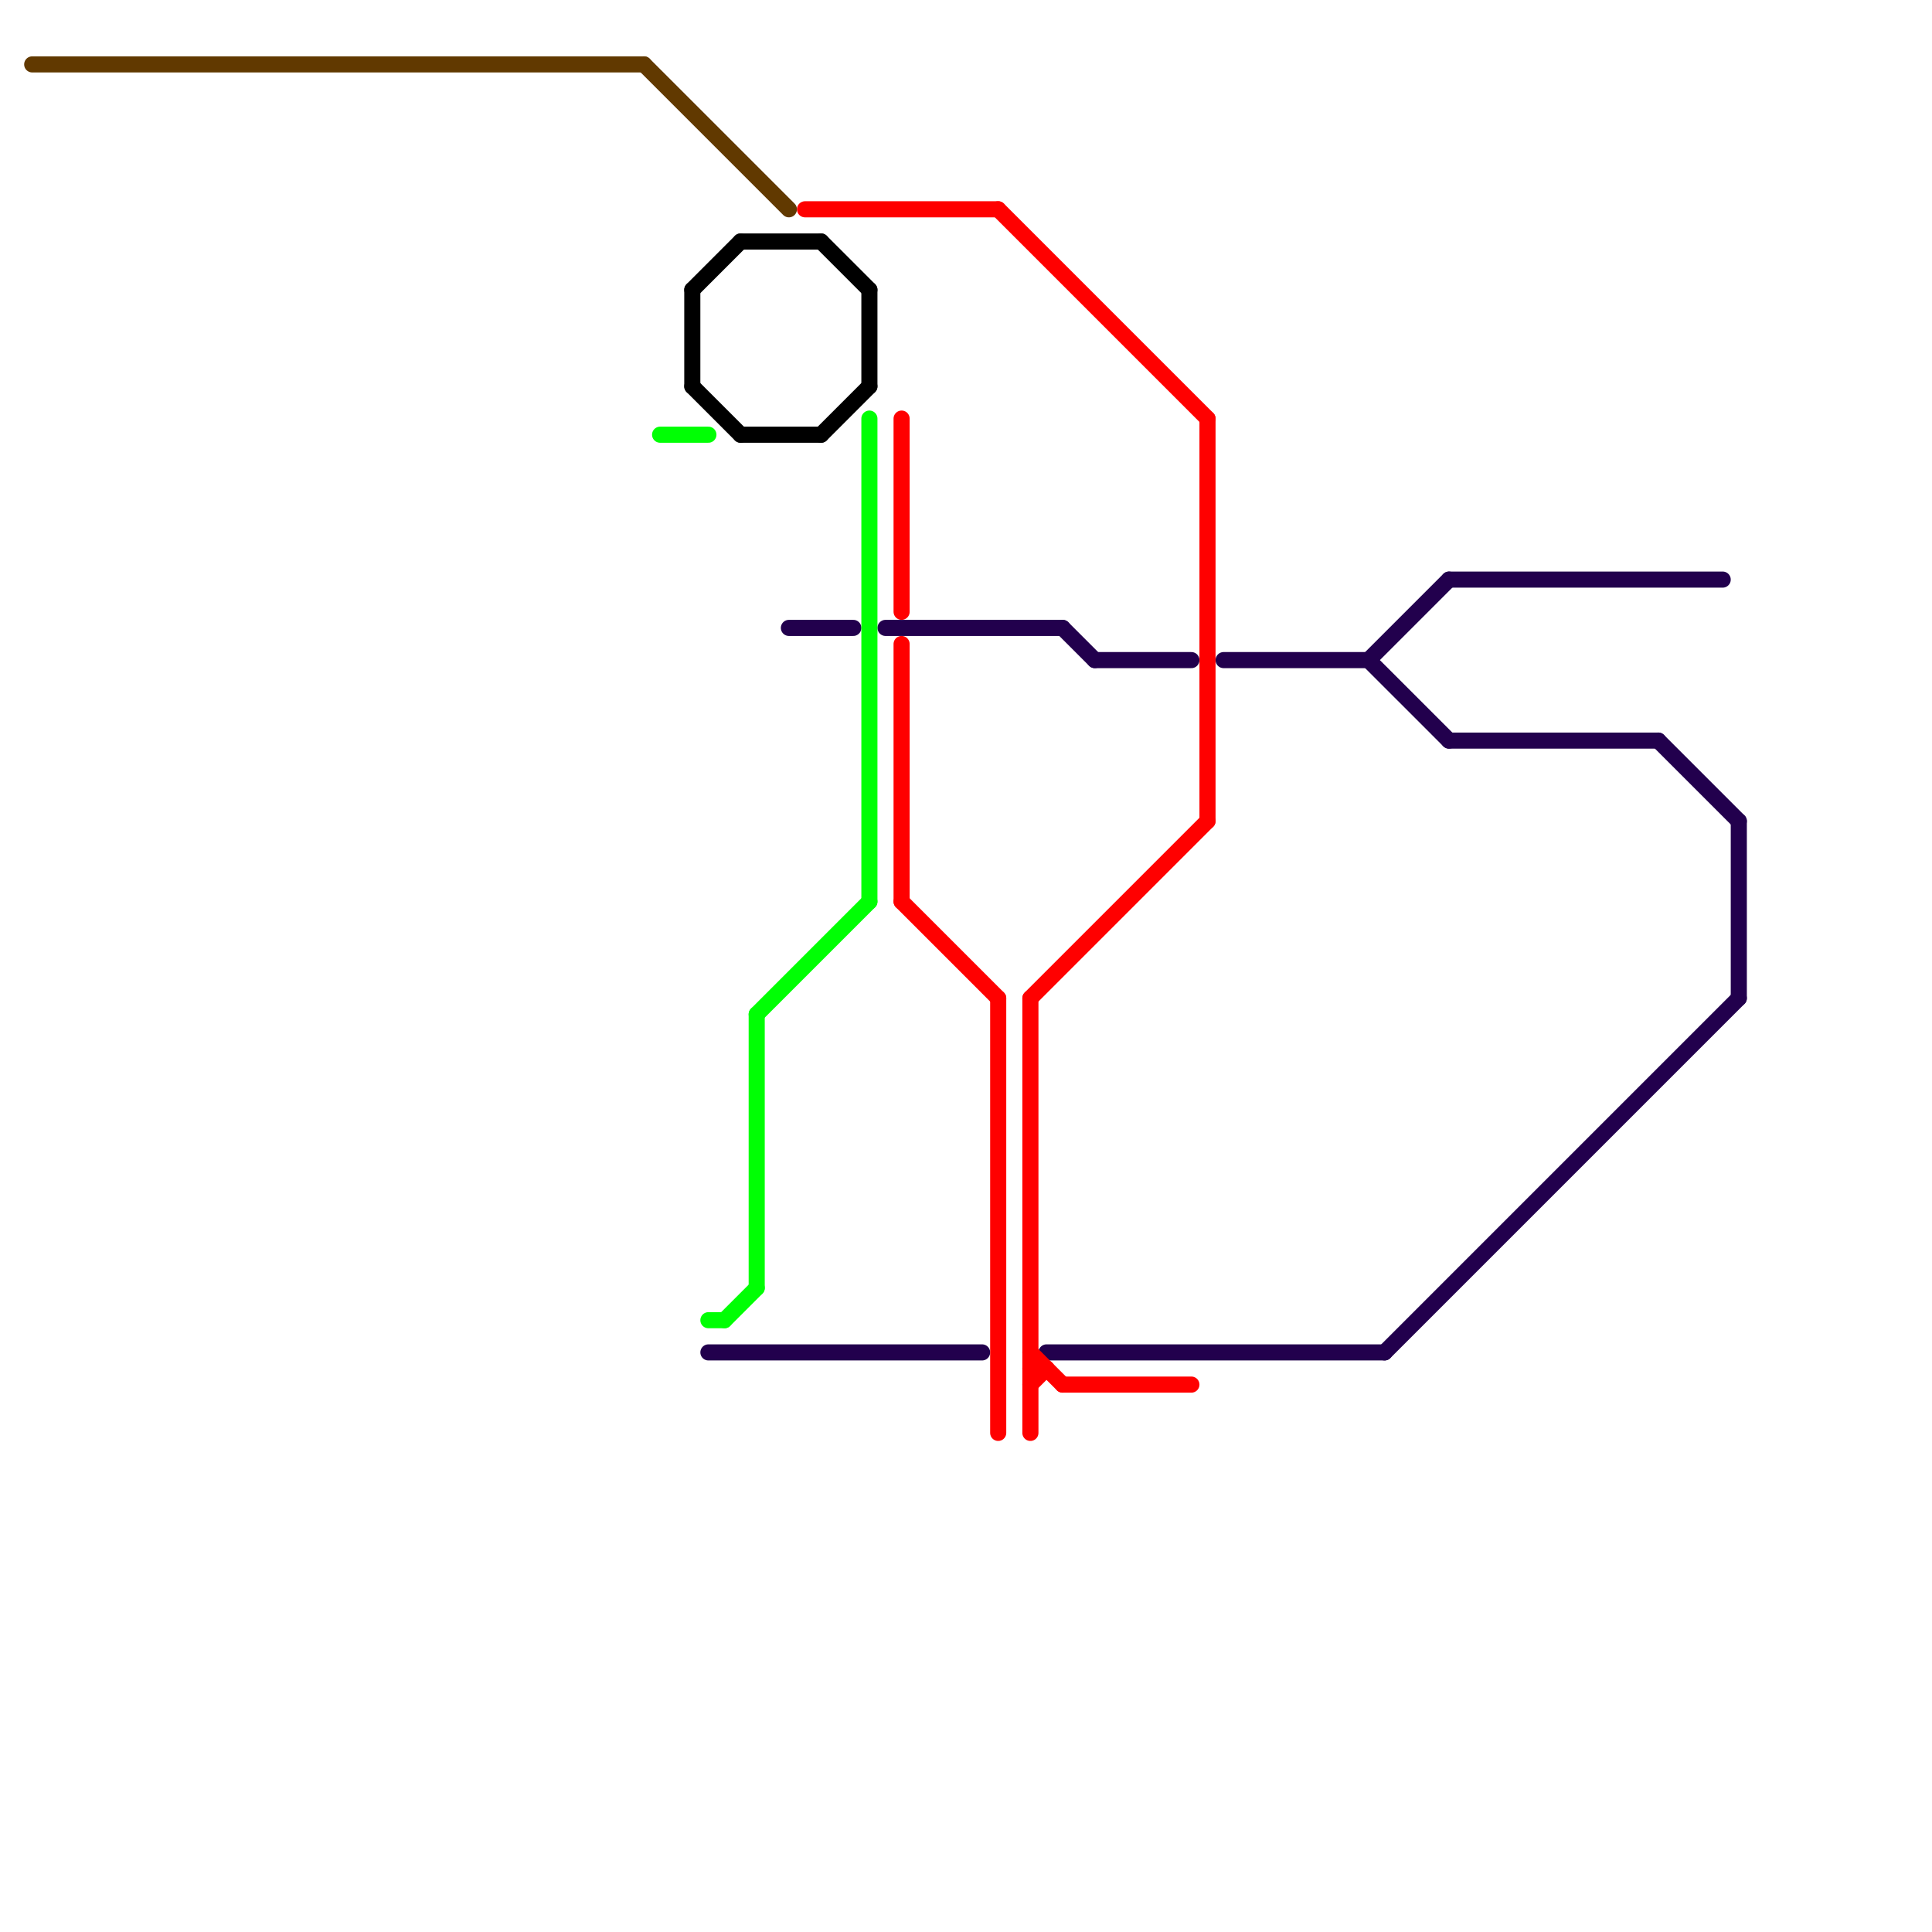 
<svg version="1.1" xmlns="http://www.w3.org/2000/svg" viewBox="0 0 120 120">
<style>text { font: 1px Helvetica; font-weight: 600; white-space: pre; dominant-baseline: central; } line { stroke-width: 1; fill: none; stroke-linecap: round; stroke-linejoin: round; } .c0 { stroke: #613900 } .c1 { stroke: #22004d } .c2 { stroke: #00ff04 } .c3 { stroke: #000000 } .c4 { stroke: #ff0000 }</style><defs><g id="wm-xf"><circle r="1.2" fill="#000"/><circle r="0.9" fill="#fff"/><circle r="0.6" fill="#000"/><circle r="0.3" fill="#fff"/></g><g id="wm"><circle r="0.6" fill="#000"/><circle r="0.3" fill="#fff"/></g></defs><line class="c0" x1="40" y1="4" x2="49" y2="13"/><line class="c0" x1="2" y1="4" x2="40" y2="4"/><line class="c1" x1="86" y1="84" x2="108" y2="62"/><line class="c1" x1="108" y1="51" x2="108" y2="62"/><line class="c1" x1="90" y1="36" x2="107" y2="36"/><line class="c1" x1="44" y1="84" x2="61" y2="84"/><line class="c1" x1="65" y1="84" x2="86" y2="84"/><line class="c1" x1="49" y1="39" x2="53" y2="39"/><line class="c1" x1="66" y1="39" x2="68" y2="41"/><line class="c1" x1="68" y1="41" x2="74" y2="41"/><line class="c1" x1="103" y1="46" x2="108" y2="51"/><line class="c1" x1="55" y1="39" x2="66" y2="39"/><line class="c1" x1="85" y1="41" x2="90" y2="46"/><line class="c1" x1="85" y1="41" x2="90" y2="36"/><line class="c1" x1="90" y1="46" x2="103" y2="46"/><line class="c1" x1="76" y1="41" x2="85" y2="41"/><line class="c2" x1="47" y1="63" x2="47" y2="80"/><line class="c2" x1="54" y1="26" x2="54" y2="56"/><line class="c2" x1="41" y1="27" x2="44" y2="27"/><line class="c2" x1="44" y1="82" x2="45" y2="82"/><line class="c2" x1="47" y1="63" x2="54" y2="56"/><line class="c2" x1="45" y1="82" x2="47" y2="80"/><line class="c3" x1="43" y1="18" x2="46" y2="15"/><line class="c3" x1="43" y1="24" x2="46" y2="27"/><line class="c3" x1="51" y1="15" x2="54" y2="18"/><line class="c3" x1="51" y1="27" x2="54" y2="24"/><line class="c3" x1="46" y1="27" x2="51" y2="27"/><line class="c3" x1="43" y1="18" x2="43" y2="24"/><line class="c3" x1="46" y1="15" x2="51" y2="15"/><line class="c3" x1="54" y1="18" x2="54" y2="24"/><line class="c4" x1="66" y1="86" x2="74" y2="86"/><line class="c4" x1="64" y1="85" x2="65" y2="85"/><line class="c4" x1="64" y1="62" x2="64" y2="89"/><line class="c4" x1="50" y1="13" x2="62" y2="13"/><line class="c4" x1="64" y1="86" x2="65" y2="85"/><line class="c4" x1="62" y1="13" x2="75" y2="26"/><line class="c4" x1="56" y1="26" x2="56" y2="38"/><line class="c4" x1="56" y1="40" x2="56" y2="56"/><line class="c4" x1="62" y1="62" x2="62" y2="89"/><line class="c4" x1="75" y1="26" x2="75" y2="51"/><line class="c4" x1="64" y1="62" x2="75" y2="51"/><line class="c4" x1="56" y1="56" x2="62" y2="62"/><line class="c4" x1="64" y1="84" x2="66" y2="86"/>
</svg>
